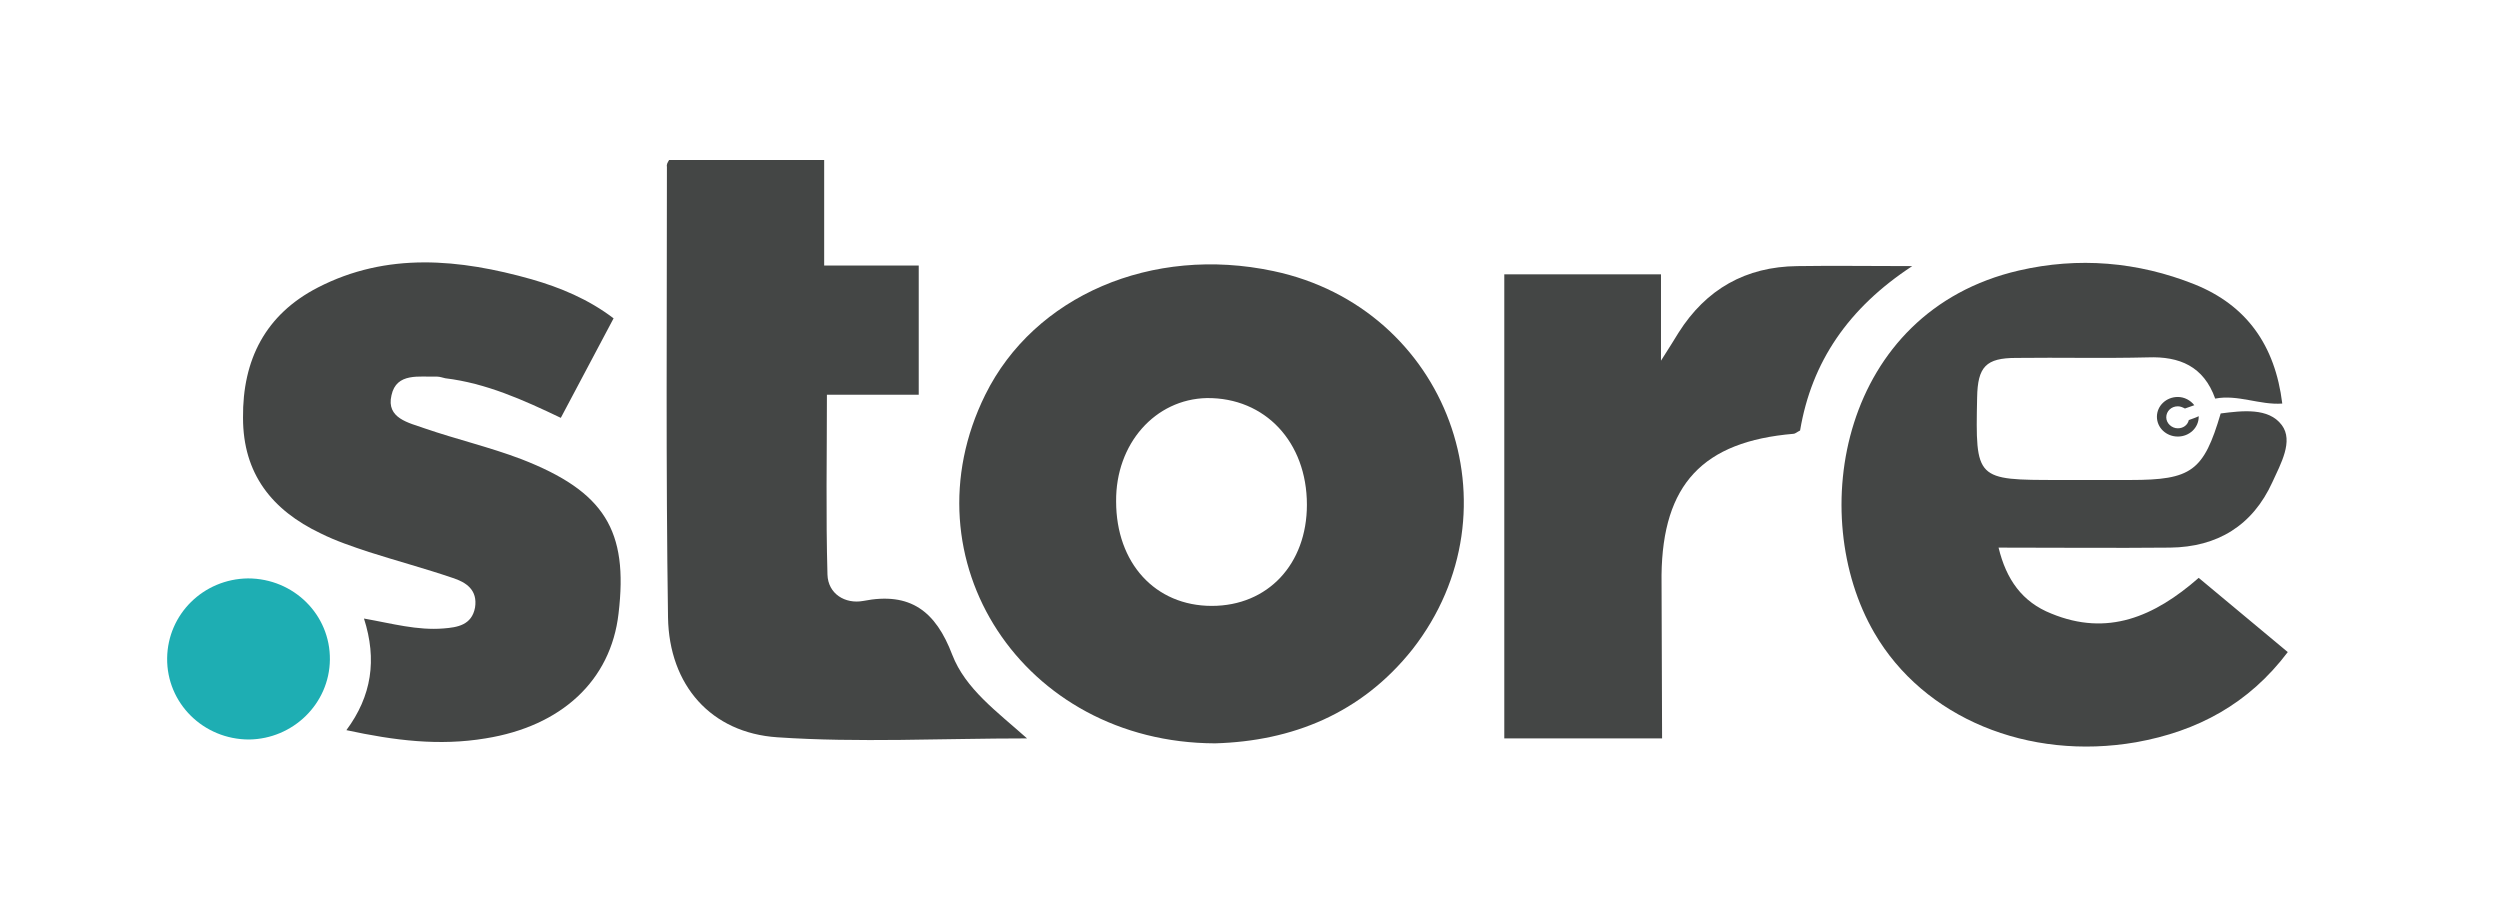 <?xml version="1.0" encoding="utf-8"?>
<!-- Generator: Adobe Illustrator 26.0.1, SVG Export Plug-In . SVG Version: 6.00 Build 0)  -->
<svg version="1.1" id="Calque_1" xmlns="http://www.w3.org/2000/svg" xmlns:xlink="http://www.w3.org/1999/xlink" x="0px" y="0px"
	 viewBox="0 0 454.7 166.7" style="enable-background:new 0 0 454.7 166.7;" xml:space="preserve">
<path style="fill:#444645;" d="M221,135.2c-35-0.1-56.6-33.5-41.8-63.4c8.9-18,30.3-27.2,52.4-22.5c31.7,6.7,45.2,43.3,25.3,68.8
	C247.6,129.8,235,134.8,221,135.2z M203,91.2c0,11.2,7.1,19,17.4,19c10.2,0,17.3-7.6,17.3-18.4c0-11.4-7.6-19.5-18.2-19.4
	C210.1,72.6,202.9,80.7,203,91.2z"/>
<path style="fill:#444645;" d="M399.9,105.1c5.5,4.6,10.8,9,16.2,13.5C409,128,399.7,133,388.5,135c-19.6,3.4-38.6-4.4-47.6-19.9
	c-12.5-21.5-6.1-58.4,26.3-65.9c10.8-2.5,21.6-1.6,31.9,2.5c9.5,3.8,14.7,11.1,16,21.7c-4.1,0.3-8.1-1.7-12.2-0.9
	c-2.1-5.9-6.5-7.7-12.2-7.5c-8,0.2-16,0-24,0.1c-5.5,0-7,1.6-7.1,7.2c-0.3,15-0.3,15,14.9,15c4.3,0,8.7,0,13,0
	c11.1,0,13.3-1.6,16.4-12.1c3.9-0.5,8.7-1.1,11.1,2.1c2.2,2.9-0.2,7.1-1.7,10.4c-3.6,7.9-10,11.8-18.6,11.9c-10.2,0.1-20.3,0-31.2,0
	c1.4,5.8,4.3,9.9,9.6,12C383.3,115.8,391.8,112.2,399.9,105.1z"/>
<path style="fill:#444645;" d="M121.7,29.1c9.2,0,18.4,0,28.2,0c0,6.4,0,12.6,0,19.2c6,0,11.4,0,17.2,0c0,7.9,0,15.5,0,23.5
	c-5.5,0-10.9,0-16.7,0c0,11.2-0.2,21.9,0.1,32.7c0.1,3.5,3.2,5.4,6.5,4.8c8.6-1.7,13.2,1.9,16.2,9.8c2.4,6.2,8.1,10.3,13.6,15.2
	c-15.7,0-30.6,0.8-45.4-0.2c-12.1-0.8-19.7-9.5-19.9-21.8c-0.4-27.3-0.2-54.6-0.2-81.9C121.2,29.9,121.4,29.6,121.7,29.1z"/>
<path style="fill:#444645;" d="M111.6,57.9c-3.2,6.1-6.4,12-9.6,18.1c-6.9-3.3-13.6-6.3-21-7.2c-0.5-0.1-1-0.3-1.5-0.3
	c-3.2,0.1-7.4-0.8-8.3,3.4c-1,4.2,3.2,5,6,6c5.8,2,11.8,3.4,17.6,5.6c15.2,5.9,19.5,13,17.7,28.1c-1.4,12.2-10.4,20.5-24.2,22.7
	c-8.4,1.4-16.5,0.4-25.3-1.5c4.6-6.2,5.6-12.8,3.2-20.3c5.1,0.9,9.7,2.2,14.5,1.8c2.5-0.2,5.1-0.6,5.7-3.8c0.5-3.2-1.6-4.6-4.1-5.4
	c-5-1.7-10.2-3.1-15.2-4.7c-3-1-6-2-8.8-3.4c-8.8-4.2-14.1-10.8-14.1-21c-0.1-10.6,4.1-18.8,13.6-23.7c12.6-6.5,25.8-5.2,38.9-1.5
	C101.9,52.3,107,54.4,111.6,57.9z"/>
<path style="fill:#444645;" d="M302.3,134.3c-10,0-19.2,0-28.7,0c0-28.2,0-56.1,0-84.4c9.3,0,18.7,0,28.5,0c0,4.8,0,9.5,0,15.7
	c1.6-2.5,2.4-3.8,3.2-5.1c5-7.9,12.2-12,21.6-12.1c6.5-0.1,13,0,20.9,0c-11.6,7.6-18.3,17.4-20.4,29.9c-0.6,0.3-0.9,0.6-1.2,0.6
	c-16.5,1.4-23.8,9.2-24,25.7C302.2,114.3,302.3,124.1,302.3,134.3z"/>
<path style="fill:#1EAEB3;" d="M45.3,134.5c-8.3,0-15-6.6-14.9-14.8c0.1-8,6.6-14.4,14.7-14.5c8.3,0,15,6.6,14.9,14.8
	C59.9,128,53.3,134.4,45.3,134.5z"/>
<path style="fill:#424443;" d="M398.1,76.4c-0.2,0.9-1,1.5-2,1.5c-1.1,0-2.1-0.9-2.1-2c0-1.1,0.9-2,2.1-2c0.5,0,0.9,0.2,1.3,0.4
	l1.7-0.6c-0.7-0.9-1.8-1.5-3-1.5c-2.1,0-3.8,1.6-3.8,3.6c0,2,1.7,3.6,3.8,3.6c2.1,0,3.8-1.6,3.8-3.6c0-0.1,0-0.1,0-0.1
	C399.3,76,398.6,76.2,398.1,76.4z"/>
</svg>

